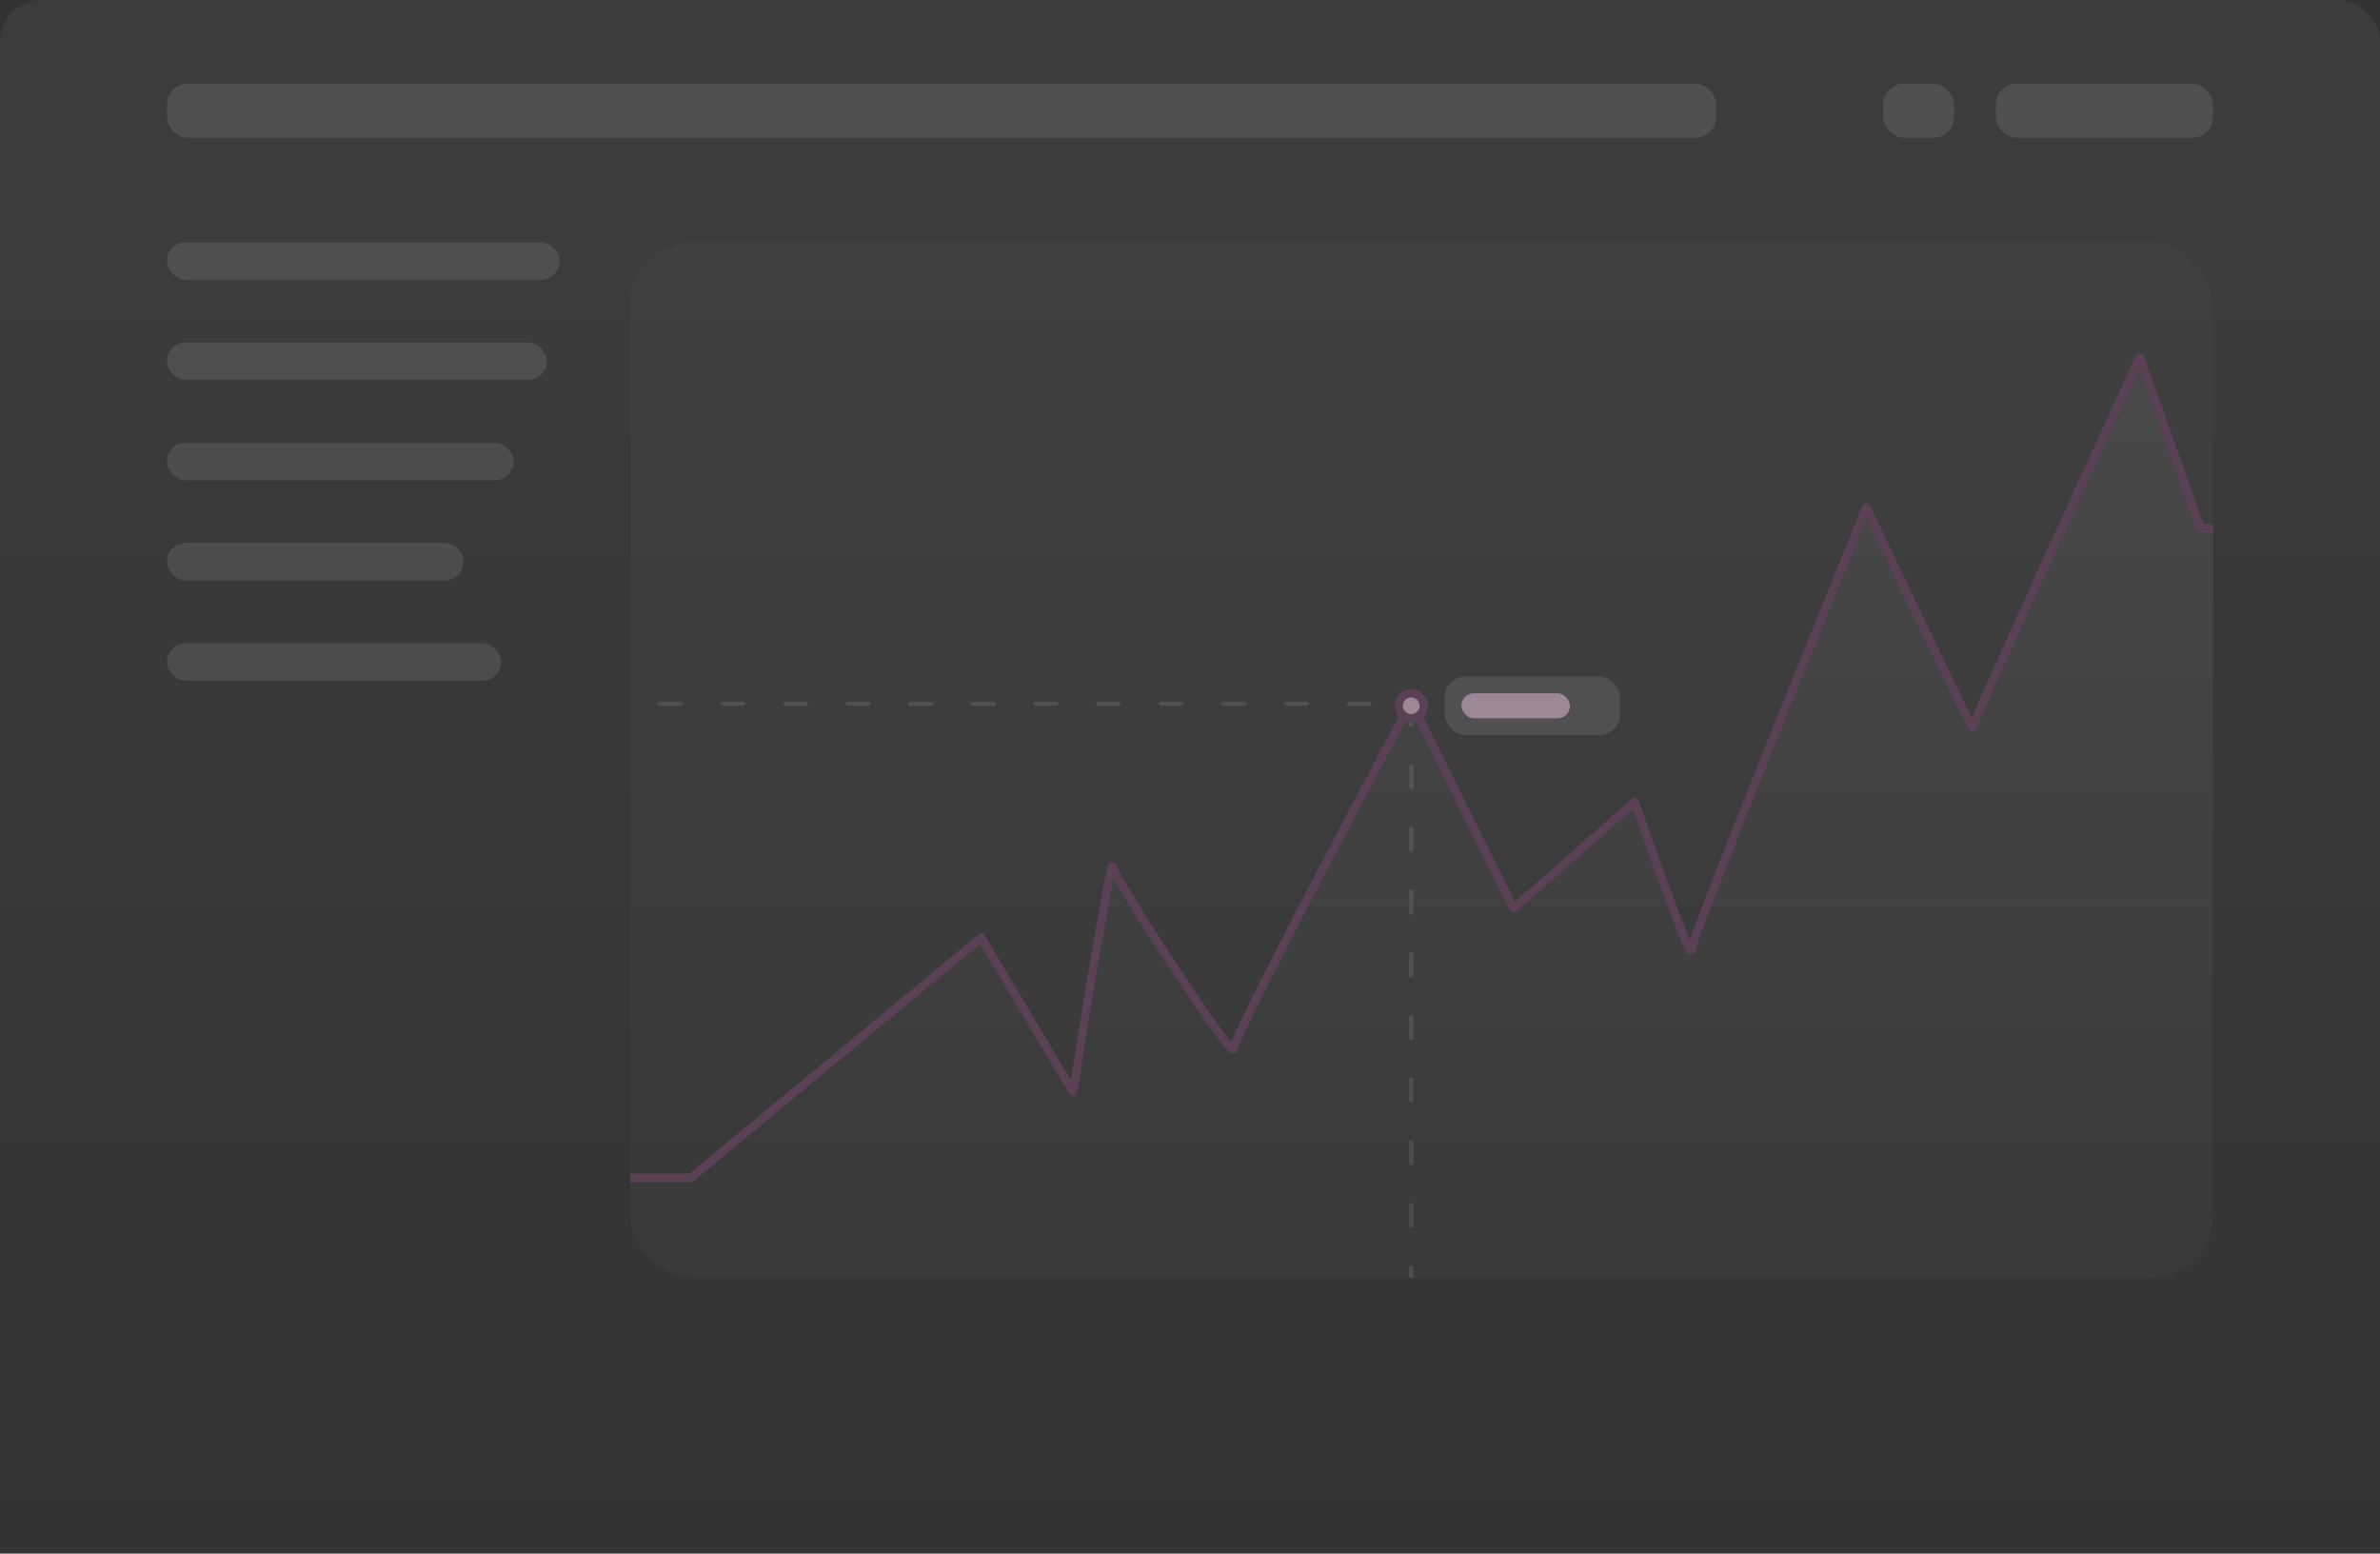 <svg width="570" height="372" viewBox="0 0 570 372" fill="none" xmlns="http://www.w3.org/2000/svg">
<rect x="0" y="0" width="570" height="372" fill="#333333" stroke="none"/>
<rect width="570" height="372" rx="10" fill="url(#paint0_linear_4479_35725)" fill-opacity="0.1"/>
<rect x="478" y="20" width="52" height="13" rx="5" fill="white" fill-opacity="0.1"/>
<rect x="40" y="20" width="371" height="13" rx="5" fill="white" fill-opacity="0.1"/>
<rect x="40" y="58" width="94" height="9" rx="4.5" fill="white" fill-opacity="0.1"/>
<rect x="40" y="82" width="91" height="9" rx="4.5" fill="white" fill-opacity="0.1"/>
<rect x="40" y="106" width="83" height="9" rx="4.5" fill="white" fill-opacity="0.1"/>
<rect x="40" y="130" width="71" height="9" rx="4.5" fill="white" fill-opacity="0.1"/>
<rect x="40" y="154" width="80" height="9" rx="4.5" fill="white" fill-opacity="0.1"/>
<rect x="451" y="20" width="17" height="13" rx="5" fill="white" fill-opacity="0.1"/>
<g clip-path="url(#clip0_4479_35725)">
<rect x="151" y="58" width="379" height="248" rx="5" fill="white" fill-opacity="0.02"/>
<path d="M235 224.5L165.5 282H151V315.5H530.5V126.5H527L512.5 85.5C499.167 114.5 472.5 172.8 472.5 174C472.5 175.2 455.5 139.5 447 121.5C433 155.833 405 225.1 405 227.5C405 229.9 396 204.833 391.5 192L362.5 217.5L338 168C323.833 194.5 295.5 248.2 295.5 251C295.5 254.5 267 210.5 266.5 207.5C266.1 205.1 260 242.5 257 261.5L235 224.5Z" fill="url(#paint1_linear_4479_35725)" fill-opacity="0.05"/>
<path d="M530.5 126.5H527L512.5 85.5C499.167 114.5 472.5 172.8 472.5 174C472.5 175.2 455.5 139.5 447 121.5C433 155.833 405 225.1 405 227.5C405 229.9 396 204.833 391.5 192L362.5 217.5L338 168C323.833 194.5 295.5 248.2 295.5 251C295.5 254.5 267 210.5 266.5 207.5C266.1 205.1 260 242.5 257 261.5L235 224.5L165.5 282H151" stroke="#5A4155" stroke-width="2" stroke-linecap="round" stroke-linejoin="round"/>
<path d="M338 308.5V168.5H143.5" stroke="white" stroke-opacity="0.1" stroke-linecap="round" stroke-linejoin="round" stroke-dasharray="5 10"/>
<circle cx="338" cy="169" r="3" fill="#9C8798" stroke="#5A4155" stroke-width="2"/>
<rect x="346" y="162" width="42" height="14" rx="5" fill="white" fill-opacity="0.1"/>
<rect x="350" y="166" width="26" height="6" rx="3" fill="#9C8798"/>
</g>
<defs>
<linearGradient id="paint0_linear_4479_35725" x1="285" y1="49.104" x2="285" y2="372" gradientUnits="userSpaceOnUse">
<stop stop-color="white" stop-opacity="0.45"/>
<stop offset="1" stop-color="white" stop-opacity="0"/>
</linearGradient>
<linearGradient id="paint1_linear_4479_35725" x1="340.75" y1="85.5" x2="340.75" y2="315.5" gradientUnits="userSpaceOnUse">
<stop stop-color="white"/>
<stop offset="1" stop-color="white" stop-opacity="0"/>
</linearGradient>
<clipPath id="clip0_4479_35725">
<rect x="151" y="58" width="379" height="248" rx="15" fill="white"/>
</clipPath>
</defs>
</svg>
